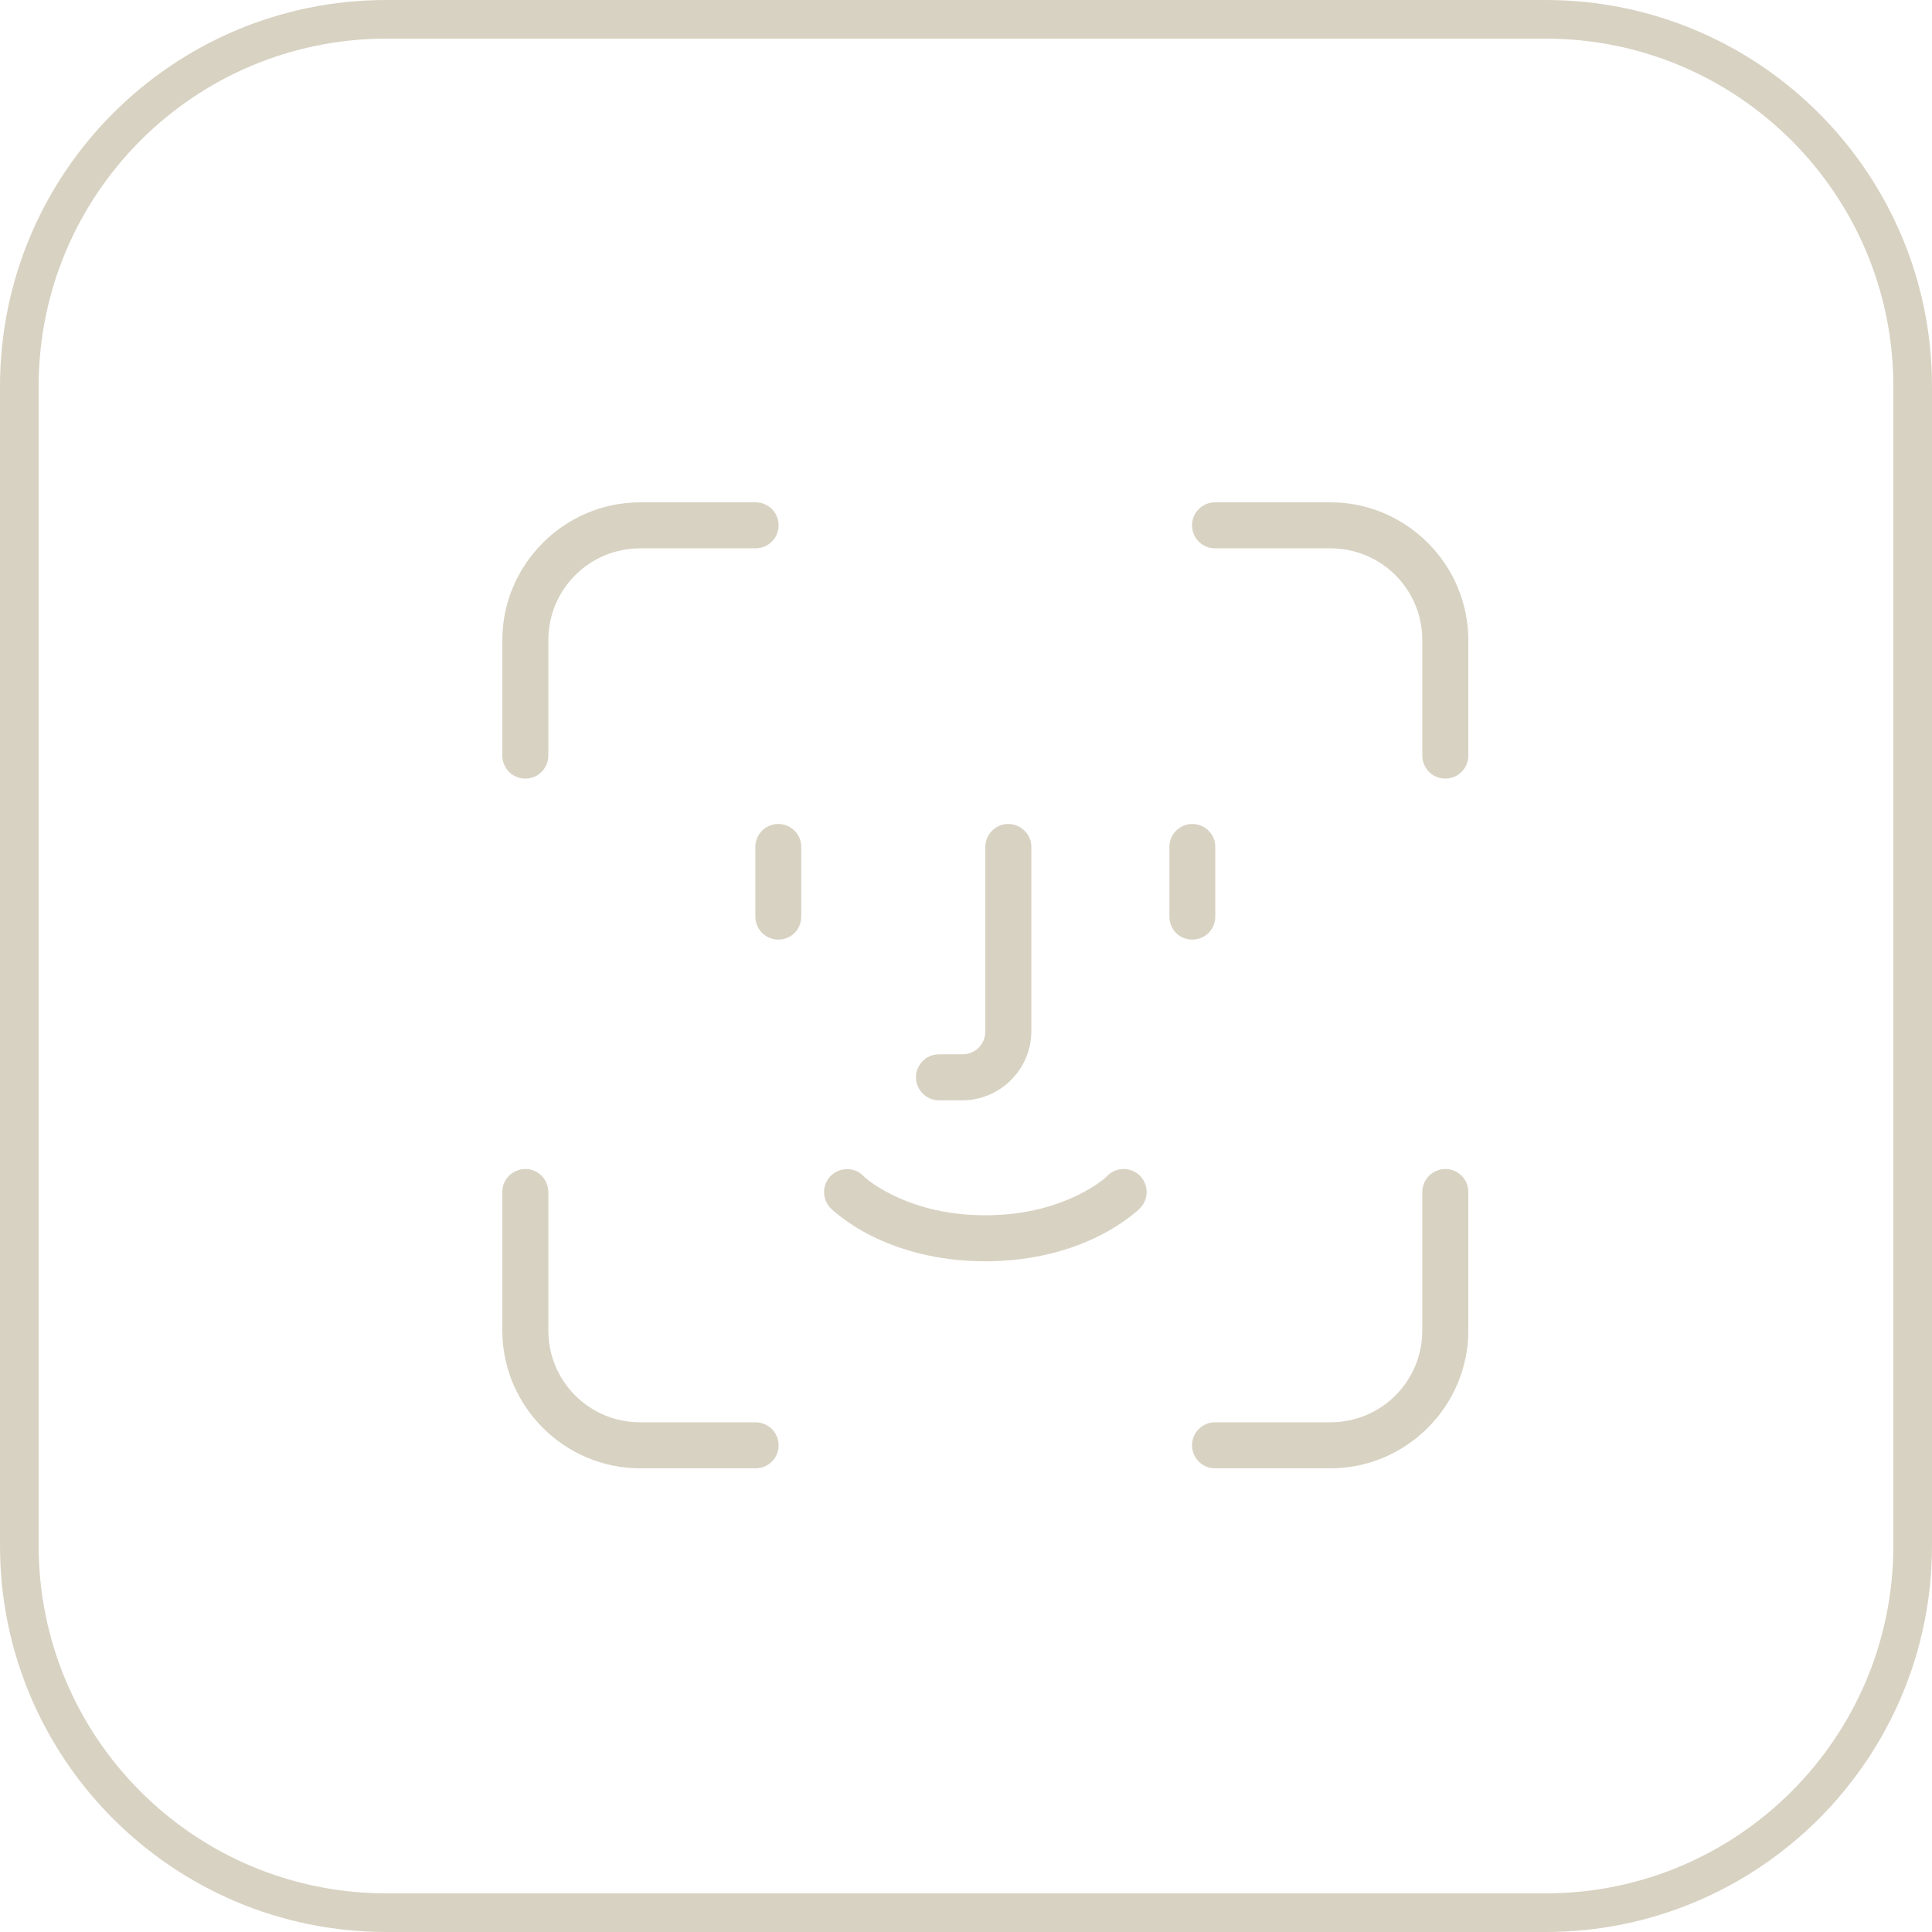 <?xml version="1.0" encoding="UTF-8"?> <svg xmlns="http://www.w3.org/2000/svg" width="50" height="50" viewBox="0 0 50 50" fill="none"><g clip-path="url(#clip0_1962_1218)"><path d="M16.57 13C14.606 13 13 14.606 13 16.57V19.549C12.997 19.762 13.11 19.96 13.296 20.07C13.481 20.177 13.71 20.177 13.896 20.07C14.081 19.96 14.194 19.762 14.191 19.549V16.57C14.191 15.25 15.25 14.191 16.57 14.191H19.549C19.762 14.194 19.96 14.081 20.07 13.896C20.177 13.71 20.177 13.481 20.07 13.295C19.96 13.11 19.762 12.997 19.549 13H16.57ZM31.451 13C31.238 12.997 31.04 13.11 30.93 13.295C30.823 13.481 30.823 13.71 30.93 13.896C31.04 14.081 31.238 14.194 31.451 14.191H34.43C35.75 14.191 36.809 15.25 36.809 16.57V19.549C36.806 19.762 36.919 19.96 37.104 20.07C37.29 20.177 37.519 20.177 37.705 20.07C37.89 19.96 38.003 19.762 38 19.549V16.57C38 14.606 36.394 13 34.43 13H31.451ZM20.133 21.324C19.806 21.33 19.542 21.6 19.549 21.927V23.715C19.545 23.929 19.659 24.13 19.844 24.237C20.029 24.344 20.259 24.344 20.444 24.237C20.63 24.13 20.739 23.929 20.736 23.715V21.927C20.739 21.767 20.677 21.613 20.564 21.5C20.45 21.384 20.293 21.324 20.133 21.324ZM26.084 21.324C25.758 21.33 25.497 21.6 25.5 21.927V26.691C25.5 27.027 25.242 27.285 24.906 27.285H24.309C24.095 27.282 23.894 27.395 23.788 27.58C23.677 27.766 23.677 27.995 23.788 28.18C23.894 28.366 24.095 28.479 24.309 28.476H24.906C25.883 28.476 26.691 27.671 26.691 26.691V21.927C26.694 21.767 26.631 21.613 26.515 21.5C26.402 21.384 26.248 21.324 26.084 21.324ZM30.848 21.324C30.521 21.33 30.257 21.6 30.264 21.927V23.715C30.261 23.929 30.37 24.13 30.556 24.237C30.741 24.344 30.971 24.344 31.156 24.237C31.341 24.13 31.455 23.929 31.451 23.715V21.927C31.455 21.767 31.392 21.613 31.279 21.5C31.166 21.384 31.008 21.324 30.848 21.324ZM13.585 30.254C13.258 30.261 12.994 30.528 13 30.858V34.43C13 36.394 14.606 38 16.57 38H19.549C19.762 38.003 19.96 37.89 20.07 37.705C20.177 37.519 20.177 37.29 20.07 37.104C19.96 36.919 19.762 36.806 19.549 36.809H16.57C15.25 36.809 14.191 35.75 14.191 34.43V30.858C14.191 30.697 14.128 30.54 14.015 30.427C13.902 30.314 13.745 30.251 13.585 30.254ZM29.067 30.254C28.909 30.257 28.759 30.323 28.652 30.436C28.652 30.436 28.438 30.66 27.913 30.92C27.389 31.181 26.59 31.451 25.5 31.451C24.41 31.451 23.611 31.181 23.087 30.92C22.562 30.66 22.348 30.436 22.348 30.436C22.238 30.32 22.084 30.257 21.924 30.257C21.679 30.257 21.462 30.402 21.371 30.628C21.28 30.851 21.333 31.109 21.506 31.279C21.506 31.279 21.89 31.653 22.556 31.986C23.222 32.319 24.212 32.642 25.5 32.642C26.788 32.642 27.778 32.319 28.444 31.986C29.11 31.653 29.494 31.279 29.494 31.279C29.67 31.109 29.723 30.848 29.629 30.619C29.535 30.392 29.312 30.248 29.067 30.254ZM37.397 30.254C37.067 30.261 36.806 30.528 36.809 30.858V34.43C36.809 35.75 35.75 36.809 34.43 36.809H31.451C31.238 36.806 31.04 36.919 30.93 37.104C30.823 37.29 30.823 37.519 30.93 37.705C31.04 37.89 31.238 38.003 31.451 38H34.43C36.394 38 38 36.394 38 34.43V30.858C38.003 30.697 37.94 30.54 37.827 30.427C37.711 30.314 37.557 30.251 37.397 30.254Z" fill="#D8D2C2"></path><path d="M40 0.5H10C4.753 0.5 0.5 4.753 0.5 10V40C0.5 45.247 4.753 49.5 10 49.5H40C45.247 49.5 49.5 45.247 49.5 40V10C49.5 4.753 45.247 0.5 40 0.5Z" stroke="#D8D2C2"></path></g><defs><clipPath id="clip0_1962_1218"><rect width="50" height="50" fill="white"></rect></clipPath></defs></svg> 